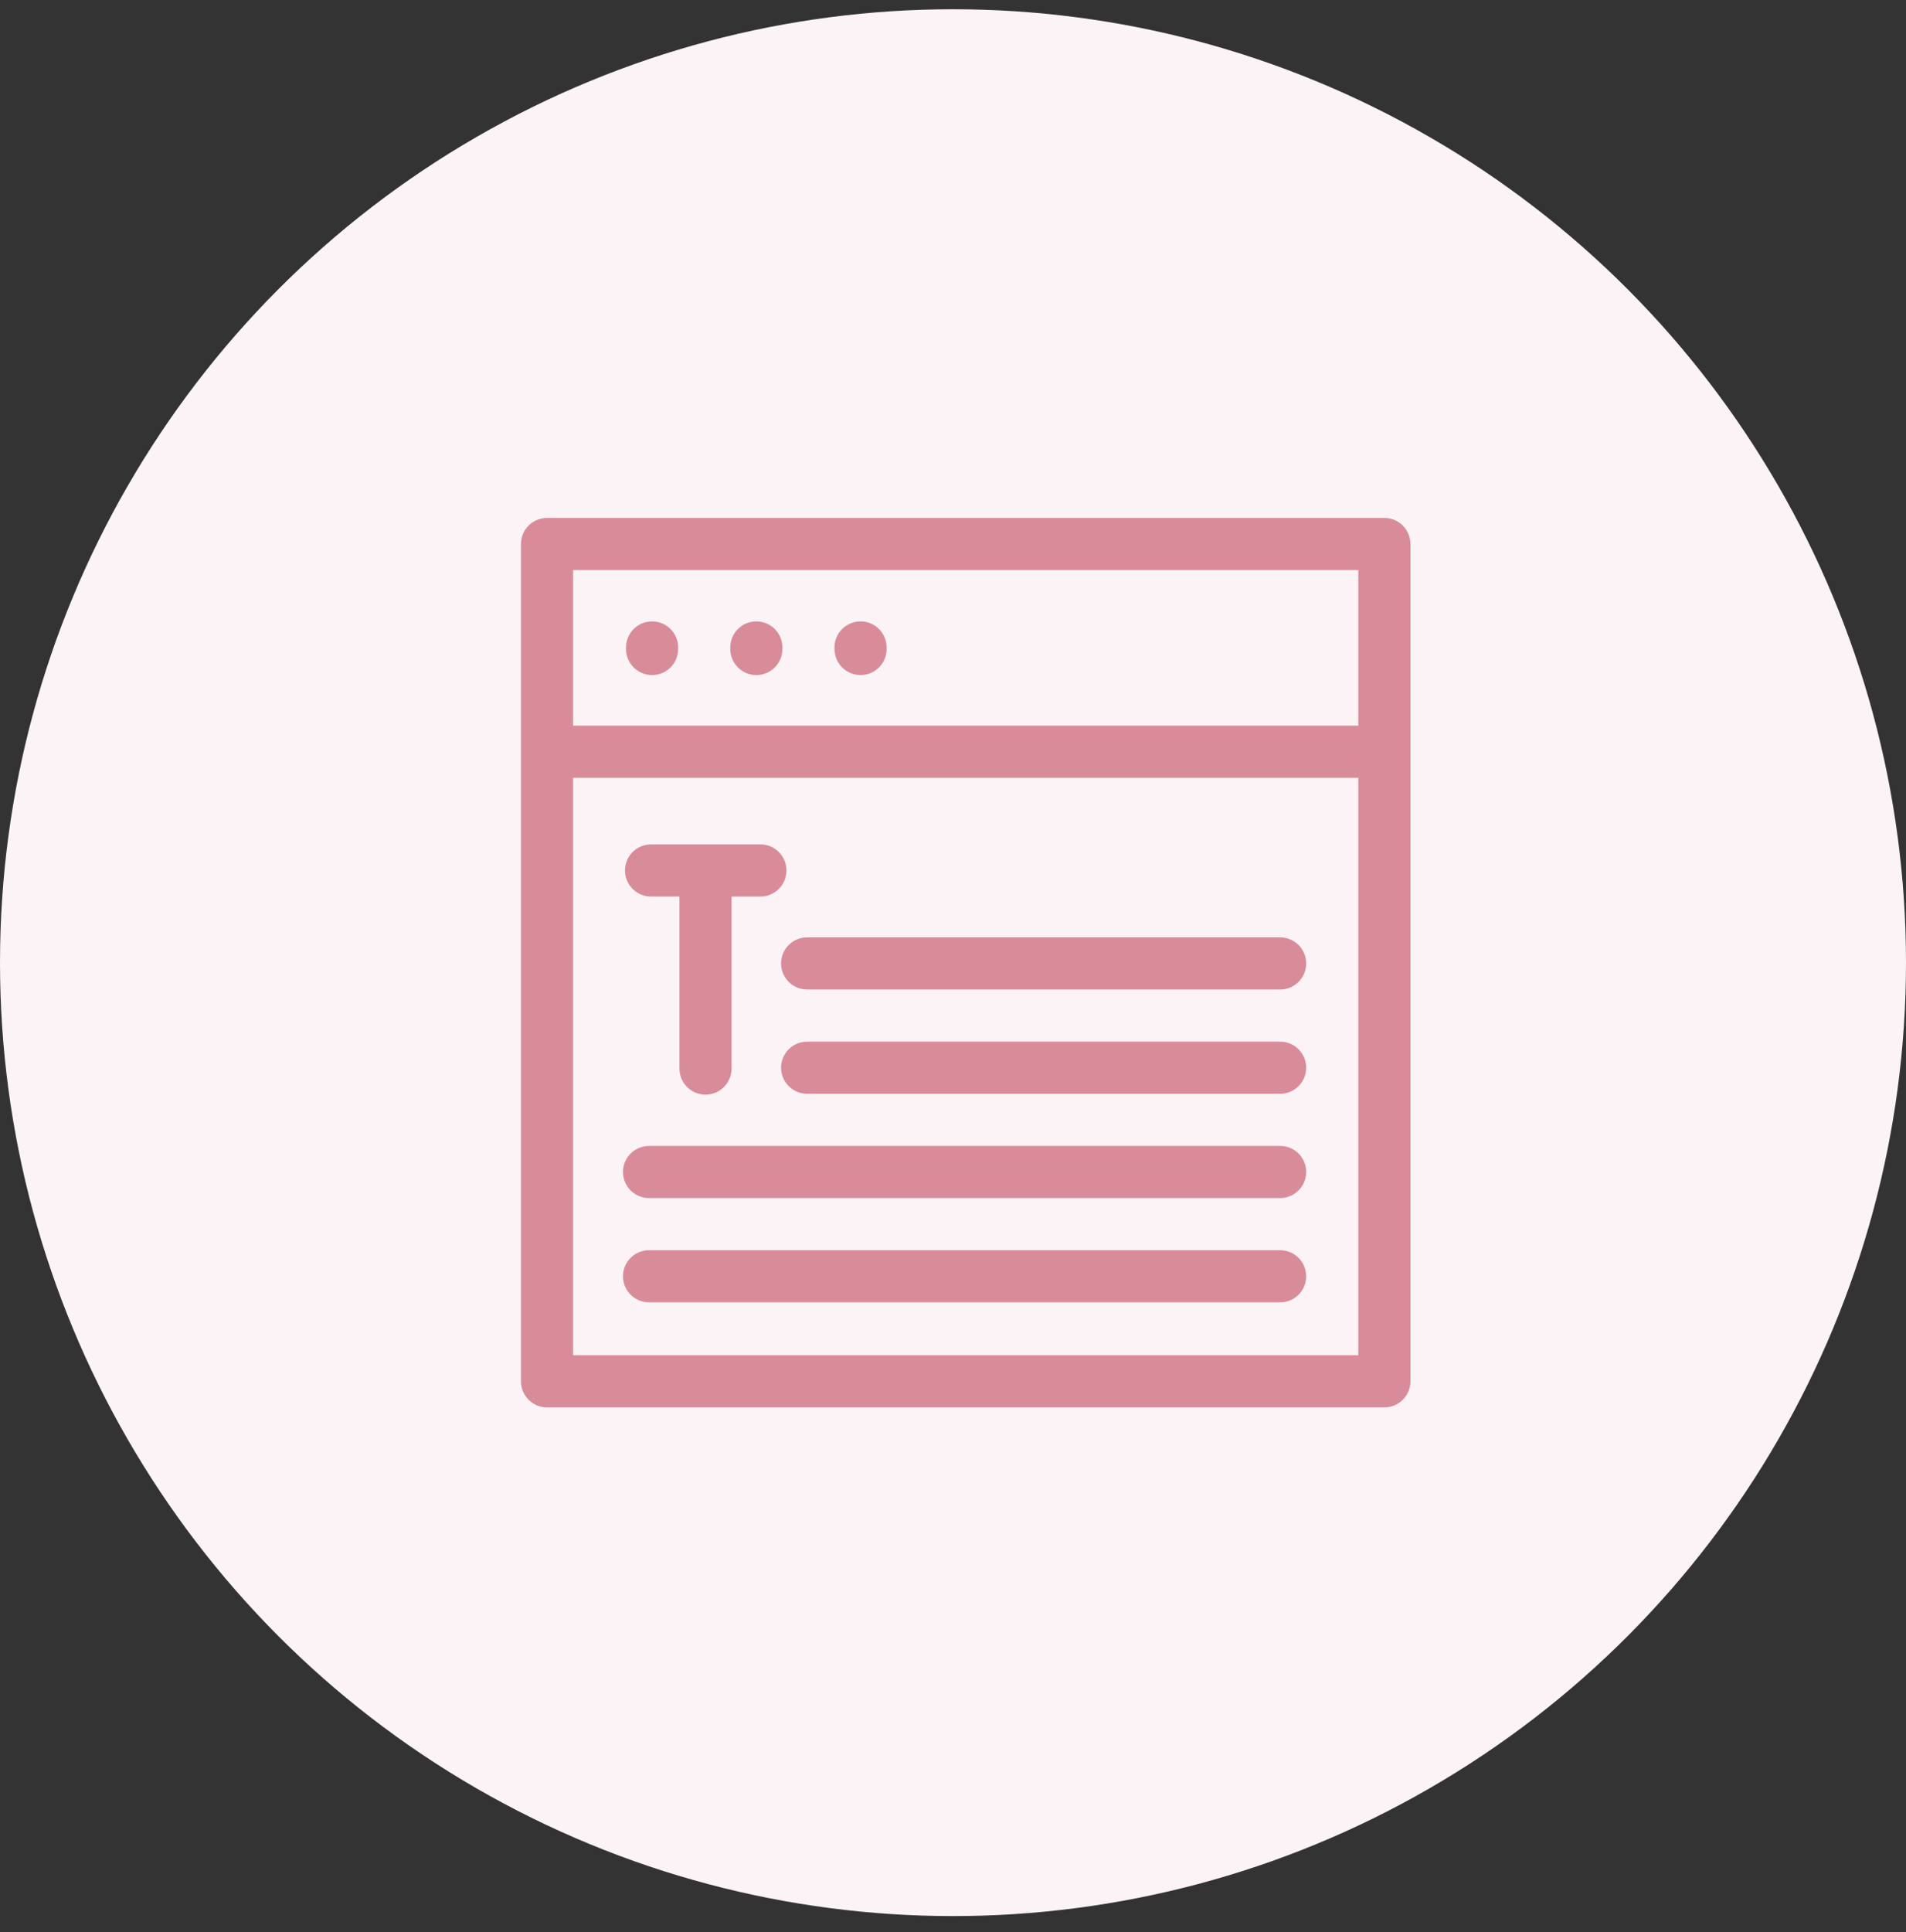 <svg width="75" height="76" viewBox="0 0 75 76" fill="none" xmlns="http://www.w3.org/2000/svg">
<rect x="0" y="0" width="75" height="76" fill="#333333" stroke="none"/>
<circle cx="37.5" cy="37.864" r="37.5" fill="#FBF3F5"/>
<g clip-path="url(#clip0_10017_3914)">
<path d="M25.618 35.263H26.736V42.03C26.736 42.596 27.195 43.055 27.762 43.055C28.328 43.055 28.787 42.596 28.787 42.03V35.263H29.922C30.488 35.263 30.947 34.804 30.947 34.237C30.947 33.671 30.488 33.212 29.922 33.212H25.618C25.052 33.212 24.593 33.671 24.593 34.237C24.593 34.804 25.052 35.263 25.618 35.263Z" fill="#D88C9A"/>
<path d="M33.863 26.552C34.429 26.552 34.888 26.093 34.888 25.527V25.466C34.888 24.9 34.429 24.441 33.863 24.441C33.297 24.441 32.837 24.9 32.837 25.466V25.527C32.837 26.093 33.297 26.552 33.863 26.552Z" fill="#D88C9A"/>
<path d="M29.761 26.552C30.328 26.552 30.787 26.093 30.787 25.527V25.466C30.787 24.9 30.328 24.441 29.761 24.441C29.195 24.441 28.736 24.9 28.736 25.466V25.527C28.736 26.093 29.195 26.552 29.761 26.552Z" fill="#D88C9A"/>
<path d="M25.66 26.552C26.226 26.552 26.685 26.093 26.685 25.527V25.466C26.685 24.9 26.226 24.441 25.66 24.441C25.093 24.441 24.634 24.9 24.634 25.466V25.527C24.634 26.093 25.093 26.552 25.66 26.552Z" fill="#D88C9A"/>
<path d="M54.475 20.372H21.525C20.959 20.372 20.5 20.831 20.5 21.397V54.33C20.5 54.897 20.959 55.356 21.525 55.356H54.475C55.041 55.356 55.5 54.897 55.5 54.33V21.397C55.5 20.831 55.041 20.372 54.475 20.372ZM53.449 53.305H22.551V30.593H53.449V53.305ZM53.449 28.542H22.551V22.422H53.449V28.542Z" fill="#D88C9A"/>
<path d="M25.54 51.224H50.373C50.939 51.224 51.398 50.765 51.398 50.199C51.398 49.633 50.939 49.174 50.373 49.174H25.54C24.973 49.174 24.514 49.633 24.514 50.199C24.514 50.765 24.973 51.224 25.54 51.224Z" fill="#D88C9A"/>
<path d="M25.54 47.123H50.373C50.939 47.123 51.398 46.664 51.398 46.097C51.398 45.531 50.939 45.072 50.373 45.072H25.54C24.973 45.072 24.514 45.531 24.514 46.097C24.514 46.664 24.973 47.123 25.54 47.123Z" fill="#D88C9A"/>
<path d="M31.76 38.92H50.373C50.939 38.92 51.398 38.461 51.398 37.894C51.398 37.328 50.939 36.869 50.373 36.869H31.76C31.194 36.869 30.735 37.328 30.735 37.894C30.735 38.461 31.194 38.92 31.76 38.92Z" fill="#D88C9A"/>
<path d="M50.373 40.971H31.76C31.194 40.971 30.735 41.43 30.735 41.996C30.735 42.562 31.194 43.021 31.76 43.021H50.373C50.939 43.021 51.398 42.562 51.398 41.996C51.398 41.43 50.939 40.971 50.373 40.971Z" fill="#D88C9A"/>
</g>
<defs>
<clipPath id="clip0_10017_3914">
<rect width="35" height="35" fill="white" transform="translate(20.5 20.364)"/>
</clipPath>
</defs>
</svg>
